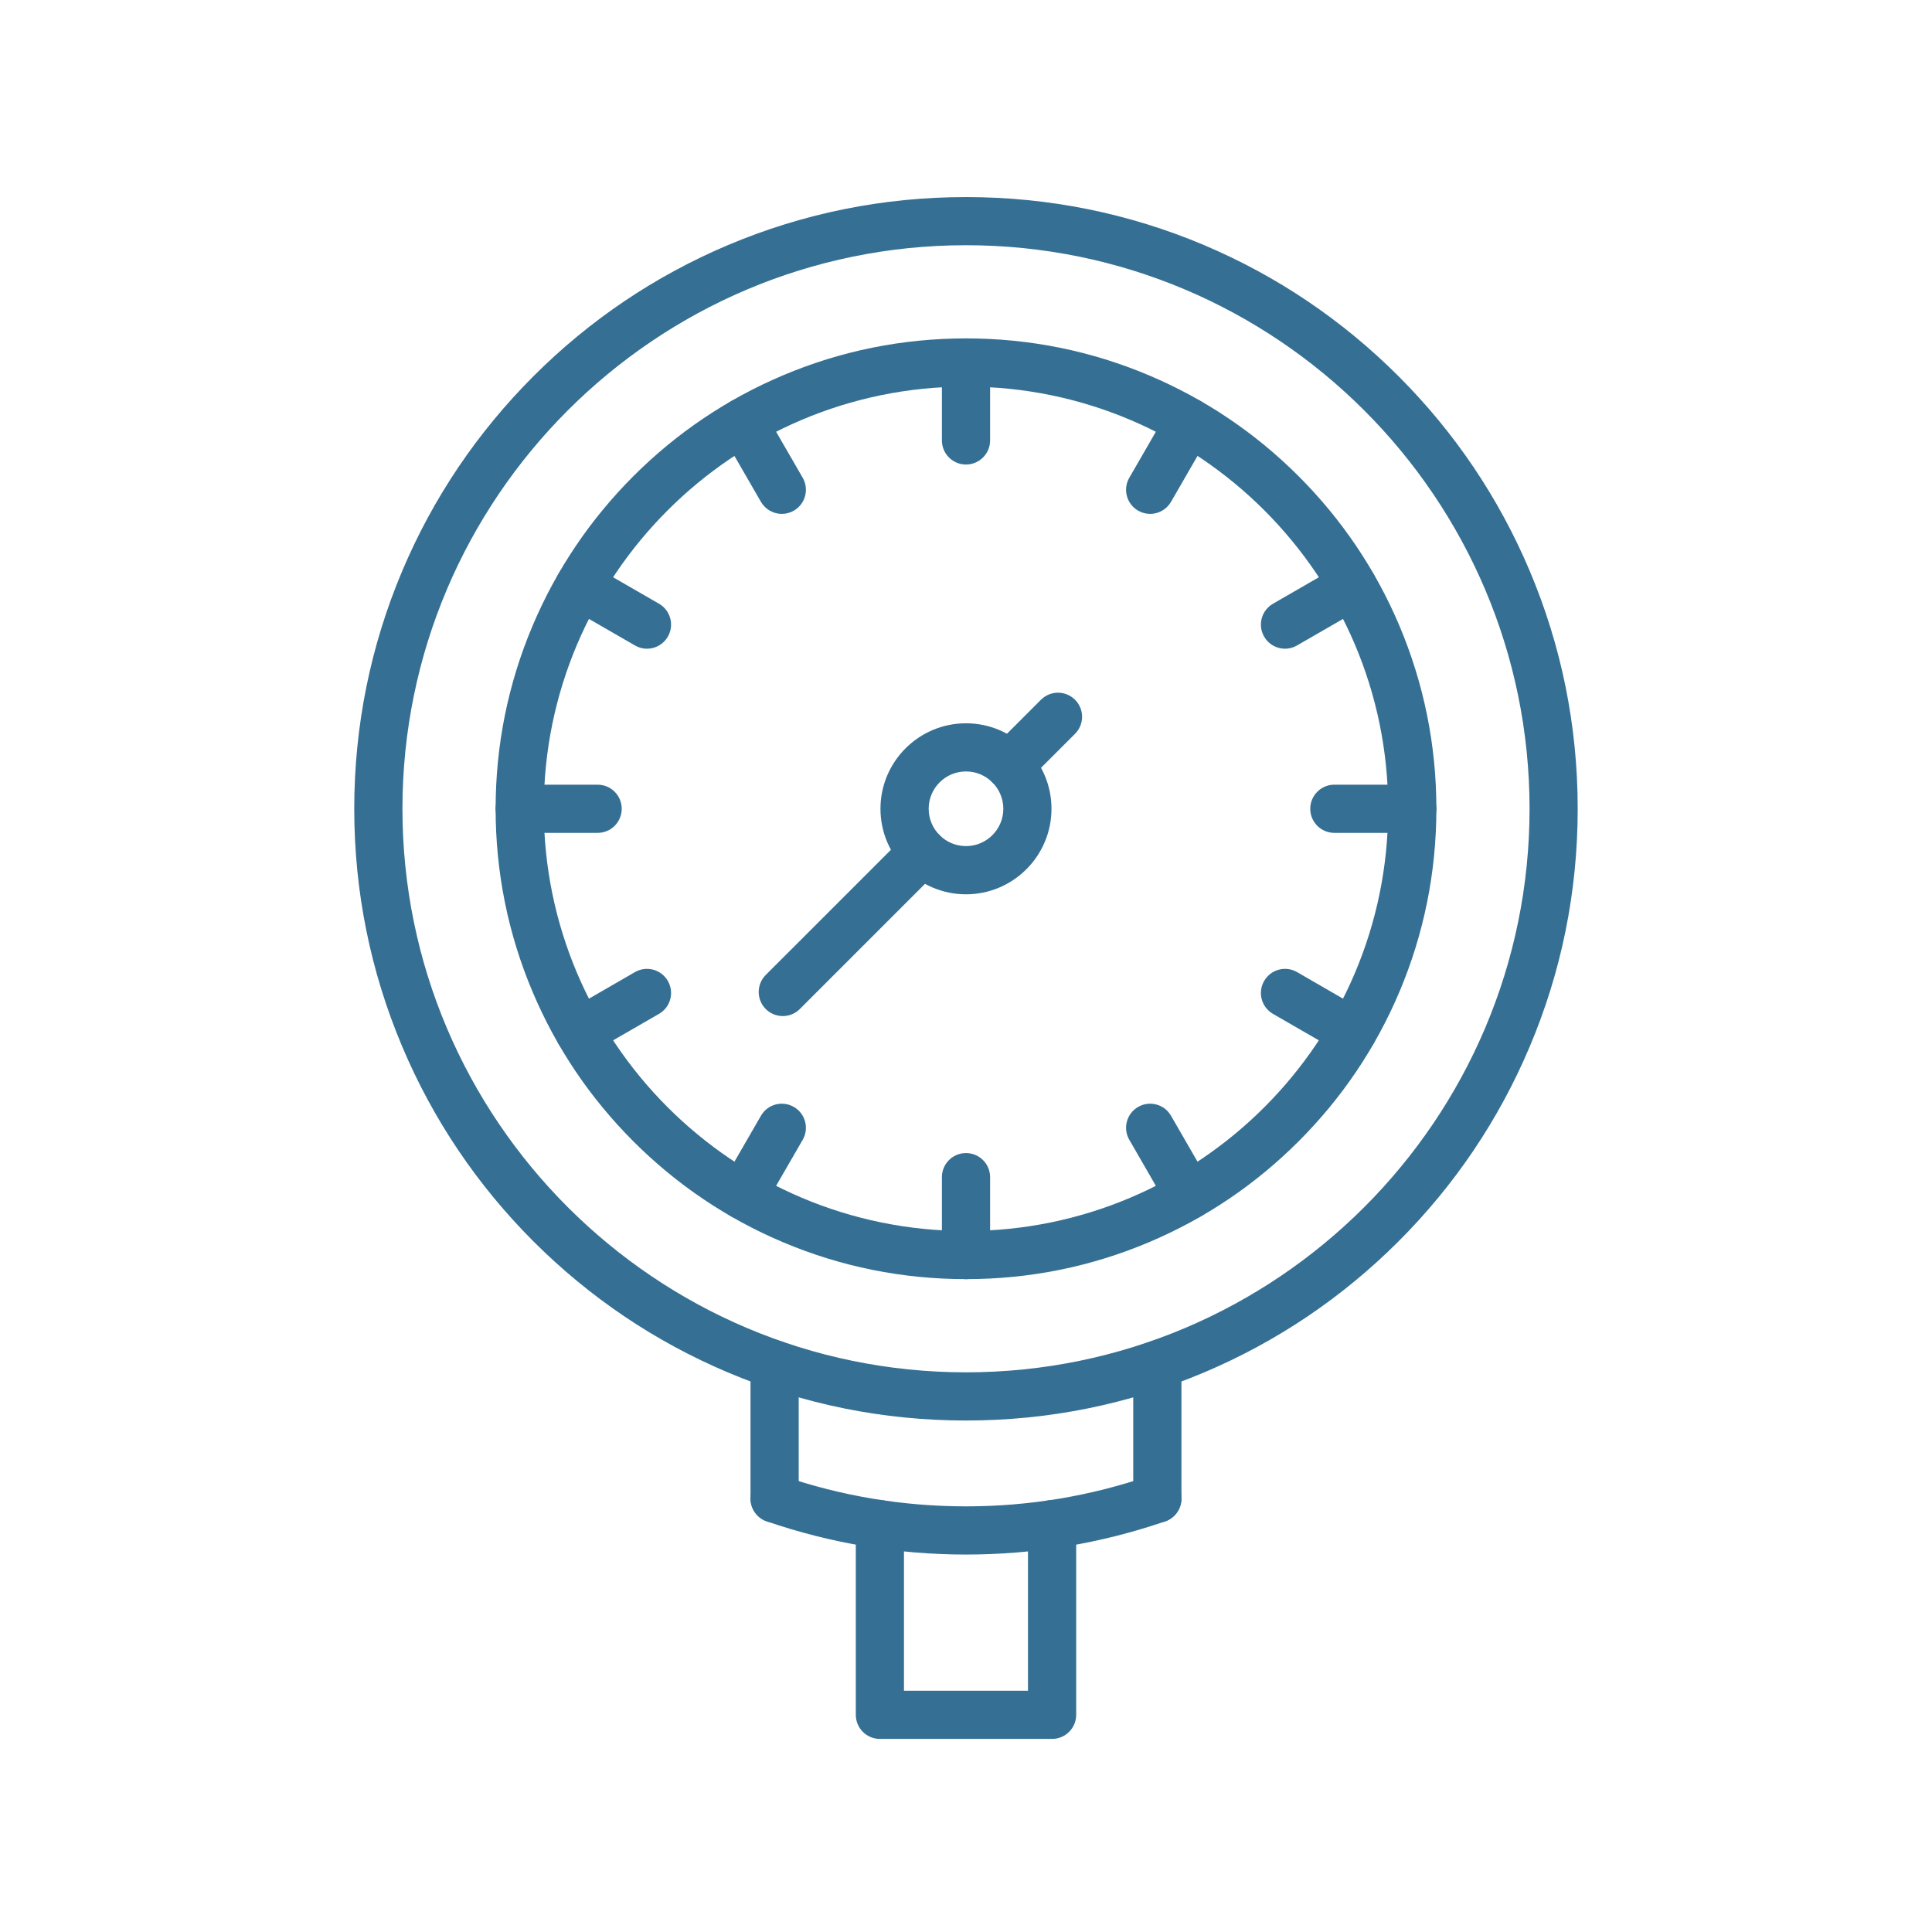 <svg xmlns="http://www.w3.org/2000/svg" xmlns:xlink="http://www.w3.org/1999/xlink" width="200" zoomAndPan="magnify" viewBox="0 0 150 150" height="200" preserveAspectRatio="xMidYMid meet" version="1.0"><defs><clipPath id="4c7a22267a"><path d="M 44.574 44.551 L 46.133 44.551 L 46.133 46.051 L 44.574 46.051 Z M 44.574 44.551 " clip-rule="nonzero"/></clipPath><clipPath id="9a6e33a0ae"><path d="M 27.504 15.301 L 122.492 15.301 L 122.492 110.445 L 27.504 110.445 Z M 27.504 15.301 " clip-rule="nonzero"/></clipPath><clipPath id="22b466beb6"><path d="M 66.148 116.289 L 83.684 116.289 L 83.684 135.008 L 66.148 135.008 Z M 66.148 116.289 " clip-rule="nonzero"/></clipPath></defs><rect x="-15" width="180" fill="#ffffff" y="-15" height="180" fill-opacity="1"/><rect x="-15" width="180" fill="#ffffff" y="-15" height="180" fill-opacity="1"/><g clip-path="url(#4c7a22267a)"><path fill="#000000" d="M 44.574 44.551 L 46.133 44.551 L 46.133 46.051 L 44.574 46.051 Z M 44.574 44.551 " fill-opacity="1" fill-rule="nonzero"/></g><g clip-path="url(#9a6e33a0ae)"><path fill="#357094" d="M 75 110.289 C 68.586 110.289 62.367 109.031 56.512 106.555 C 50.855 104.164 45.777 100.738 41.414 96.379 C 37.055 92.016 33.629 86.938 31.238 81.281 C 28.762 75.426 27.504 69.207 27.504 62.793 C 27.504 56.383 28.762 50.164 31.238 44.305 C 33.629 38.652 37.055 33.574 41.414 29.211 C 45.777 24.848 50.855 21.426 56.512 19.031 C 62.367 16.555 68.586 15.301 75 15.301 C 81.41 15.301 87.629 16.555 93.488 19.031 C 99.141 21.426 104.219 24.848 108.582 29.211 C 112.945 33.574 116.367 38.652 118.758 44.305 C 121.238 50.164 122.492 56.383 122.492 62.793 C 122.492 69.207 121.238 75.426 118.758 81.281 C 116.367 86.938 112.945 92.016 108.582 96.379 C 104.219 100.738 99.141 104.164 93.488 106.555 C 87.629 109.031 81.41 110.289 75 110.289 Z M 75 19.039 C 50.875 19.039 31.246 38.668 31.246 62.793 C 31.246 86.922 50.875 106.547 75 106.547 C 99.125 106.547 118.754 86.922 118.754 62.793 C 118.754 38.668 99.125 19.039 75 19.039 " fill-opacity="1" fill-rule="evenodd"/></g><path fill="#357094" d="M 75 120.695 C 69.719 120.695 64.531 119.832 59.586 118.137 C 58.824 117.898 58.27 117.188 58.27 116.348 C 58.27 115.316 59.109 114.48 60.141 114.48 C 60.285 114.48 60.43 114.496 60.57 114.527 C 60.633 114.543 60.695 114.562 60.754 114.582 C 65.324 116.156 70.117 116.953 75 116.953 C 79.883 116.953 84.676 116.156 89.242 114.582 C 89.305 114.562 89.363 114.543 89.426 114.531 C 89.566 114.496 89.711 114.48 89.855 114.48 C 90.891 114.48 91.727 115.316 91.727 116.348 C 91.727 117.188 91.172 117.898 90.41 118.137 C 85.465 119.832 80.277 120.695 75 120.695 " fill-opacity="1" fill-rule="evenodd"/><path fill="#357094" d="M 75 99.312 C 70.07 99.312 65.285 98.348 60.781 96.441 C 56.434 94.605 52.527 91.969 49.176 88.617 C 45.824 85.266 43.188 81.359 41.352 77.012 C 39.445 72.508 38.48 67.723 38.48 62.793 C 38.48 57.863 39.445 53.082 41.352 48.578 C 43.188 44.23 45.824 40.324 49.176 36.969 C 52.527 33.617 56.434 30.984 60.781 29.145 C 65.285 27.238 70.07 26.273 75 26.273 C 79.93 26.273 84.711 27.238 89.215 29.145 C 93.562 30.984 97.469 33.617 100.82 36.969 C 104.176 40.324 106.809 44.23 108.648 48.578 C 110.551 53.082 111.52 57.863 111.52 62.793 C 111.52 67.723 110.551 72.508 108.648 77.012 C 106.809 81.359 104.176 85.266 100.82 88.617 C 97.469 91.969 93.562 94.605 89.215 96.441 C 84.711 98.348 79.93 99.312 75 99.312 Z M 75 30.016 C 56.926 30.016 42.219 44.719 42.219 62.793 C 42.219 80.867 56.926 95.574 75 95.574 C 93.074 95.574 107.777 80.867 107.777 62.793 C 107.777 44.719 93.074 30.016 75 30.016 " fill-opacity="1" fill-rule="evenodd"/><path fill="#357094" d="M 75 36.066 C 73.965 36.066 73.129 35.227 73.129 34.195 L 73.129 28.145 C 73.129 27.113 73.965 26.277 75 26.277 C 76.031 26.277 76.871 27.113 76.871 28.145 L 76.871 34.195 C 76.871 35.227 76.031 36.066 75 36.066 " fill-opacity="1" fill-rule="evenodd"/><path fill="#357094" d="M 60.703 39.898 C 60.055 39.898 59.426 39.562 59.078 38.961 L 56.055 33.723 C 55.539 32.828 55.844 31.684 56.738 31.168 C 57.633 30.652 58.777 30.957 59.293 31.852 L 62.32 37.09 C 62.836 37.984 62.531 39.129 61.633 39.648 C 61.34 39.816 61.02 39.898 60.703 39.898 " fill-opacity="1" fill-rule="evenodd"/><path fill="#357094" d="M 50.23 50.367 C 49.91 50.367 49.59 50.285 49.297 50.113 L 44.059 47.09 C 43.164 46.574 42.855 45.43 43.371 44.535 C 43.891 43.641 45.035 43.332 45.926 43.852 L 51.168 46.875 C 52.062 47.391 52.367 48.535 51.852 49.43 C 51.504 50.031 50.875 50.367 50.23 50.367 " fill-opacity="1" fill-rule="evenodd"/><path fill="#357094" d="M 46.398 64.664 L 40.352 64.664 C 39.316 64.664 38.48 63.828 38.48 62.793 C 38.48 61.762 39.316 60.922 40.352 60.922 L 46.398 60.922 C 47.434 60.922 48.27 61.762 48.27 62.793 C 48.27 63.828 47.434 64.664 46.398 64.664 " fill-opacity="1" fill-rule="evenodd"/><path fill="#357094" d="M 44.992 81.988 C 44.348 81.988 43.719 81.656 43.371 81.055 C 42.855 80.16 43.164 79.016 44.059 78.5 L 49.297 75.473 C 50.191 74.957 51.332 75.262 51.852 76.16 C 52.367 77.055 52.062 78.199 51.168 78.715 L 45.926 81.738 C 45.633 81.91 45.312 81.988 44.992 81.988 " fill-opacity="1" fill-rule="evenodd"/><path fill="#357094" d="M 57.672 94.672 C 57.355 94.672 57.035 94.59 56.738 94.422 C 55.844 93.906 55.539 92.762 56.055 91.867 L 59.078 86.629 C 59.594 85.73 60.738 85.426 61.633 85.941 C 62.531 86.457 62.836 87.602 62.32 88.496 L 59.293 93.738 C 58.949 94.336 58.32 94.672 57.672 94.672 " fill-opacity="1" fill-rule="evenodd"/><path fill="#357094" d="M 75 99.312 C 73.965 99.312 73.129 98.477 73.129 97.445 L 73.129 91.395 C 73.129 90.359 73.965 89.523 75 89.523 C 76.031 89.523 76.871 90.359 76.871 91.395 L 76.871 97.445 C 76.871 98.477 76.031 99.312 75 99.312 " fill-opacity="1" fill-rule="evenodd"/><path fill="#357094" d="M 92.324 94.672 C 91.676 94.672 91.051 94.336 90.703 93.738 L 87.68 88.496 C 87.16 87.602 87.469 86.457 88.363 85.941 C 89.258 85.426 90.402 85.73 90.918 86.629 L 93.941 91.867 C 94.461 92.762 94.152 93.906 93.258 94.422 C 92.965 94.59 92.641 94.672 92.324 94.672 " fill-opacity="1" fill-rule="evenodd"/><path fill="#357094" d="M 105.004 81.988 C 104.688 81.988 104.363 81.91 104.07 81.738 L 98.832 78.715 C 97.938 78.199 97.629 77.055 98.148 76.16 C 98.664 75.262 99.809 74.957 100.703 75.473 L 105.941 78.5 C 106.836 79.016 107.141 80.16 106.625 81.055 C 106.277 81.656 105.648 81.988 105.004 81.988 " fill-opacity="1" fill-rule="evenodd"/><path fill="#357094" d="M 109.648 64.664 L 103.598 64.664 C 102.566 64.664 101.727 63.828 101.727 62.793 C 101.727 61.762 102.566 60.922 103.598 60.922 L 109.648 60.922 C 110.68 60.922 111.52 61.762 111.52 62.793 C 111.52 63.828 110.68 64.664 109.648 64.664 " fill-opacity="1" fill-rule="evenodd"/><path fill="#357094" d="M 99.77 50.367 C 99.121 50.367 98.492 50.031 98.148 49.43 C 97.629 48.535 97.938 47.391 98.832 46.875 L 104.07 43.852 C 104.965 43.332 106.109 43.641 106.625 44.535 C 107.141 45.43 106.836 46.574 105.941 47.09 L 100.703 50.113 C 100.406 50.285 100.086 50.367 99.77 50.367 " fill-opacity="1" fill-rule="evenodd"/><path fill="#357094" d="M 89.297 39.898 C 88.98 39.898 88.656 39.816 88.363 39.648 C 87.469 39.129 87.16 37.984 87.68 37.09 L 90.703 31.852 C 91.219 30.957 92.363 30.652 93.258 31.168 C 94.152 31.684 94.461 32.828 93.941 33.723 L 90.918 38.961 C 90.57 39.562 89.941 39.898 89.297 39.898 " fill-opacity="1" fill-rule="evenodd"/><path fill="#357094" d="M 60.145 118.223 L 60.141 118.223 C 59.109 118.223 58.27 117.383 58.27 116.352 L 58.27 105.945 C 58.27 104.914 59.109 104.074 60.141 104.074 C 61.176 104.074 62.012 104.914 62.012 105.945 L 62.012 116.273 C 62.012 116.301 62.016 116.324 62.016 116.352 C 62.016 117.383 61.18 118.223 60.145 118.223 " fill-opacity="1" fill-rule="evenodd"/><path fill="#357094" d="M 89.855 118.223 C 88.824 118.223 87.984 117.383 87.984 116.352 C 87.984 116.324 87.984 116.297 87.984 116.273 L 87.984 105.945 C 87.984 104.914 88.824 104.074 89.855 104.074 C 90.891 104.074 91.727 104.914 91.727 105.945 L 91.727 116.348 C 91.727 117.383 90.891 118.223 89.855 118.223 " fill-opacity="1" fill-rule="evenodd"/><g clip-path="url(#22b466beb6)"><path fill="#357094" d="M 81.684 135.008 L 68.312 135.008 C 67.281 135.008 66.445 134.172 66.445 133.137 L 66.445 118.336 C 66.445 117.305 67.281 116.469 68.312 116.469 C 69.348 116.469 70.184 117.305 70.184 118.336 L 70.184 131.27 L 79.812 131.27 L 79.812 118.336 C 79.812 117.305 80.648 116.469 81.684 116.469 C 82.715 116.469 83.555 117.305 83.555 118.336 L 83.555 133.137 C 83.555 134.172 82.715 135.008 81.684 135.008 " fill-opacity="1" fill-rule="evenodd"/></g><path fill="#357094" d="M 75 69.434 C 71.336 69.434 68.359 66.453 68.359 62.793 C 68.359 59.133 71.336 56.156 75 56.156 C 78.66 56.156 81.637 59.133 81.637 62.793 C 81.637 66.453 78.66 69.434 75 69.434 Z M 75 59.895 C 73.398 59.895 72.102 61.195 72.102 62.793 C 72.102 64.391 73.398 65.691 75 65.691 C 76.598 65.691 77.898 64.391 77.898 62.793 C 77.898 61.195 76.598 59.895 75 59.895 " fill-opacity="1" fill-rule="evenodd"/><path fill="#357094" d="M 60.773 78.887 C 60.297 78.887 59.82 78.707 59.453 78.34 C 58.723 77.609 58.723 76.426 59.453 75.695 L 70.305 64.844 C 71.035 64.113 72.219 64.113 72.949 64.844 C 73.68 65.574 73.68 66.758 72.949 67.488 L 62.098 78.34 C 61.734 78.707 61.254 78.887 60.773 78.887 " fill-opacity="1" fill-rule="evenodd"/><path fill="#357094" d="M 78.371 61.293 C 77.891 61.293 77.414 61.109 77.047 60.746 C 76.316 60.016 76.316 58.832 77.047 58.102 L 80.82 54.328 C 81.551 53.598 82.734 53.598 83.465 54.328 C 84.195 55.059 84.195 56.242 83.465 56.973 L 79.691 60.746 C 79.328 61.109 78.852 61.293 78.371 61.293 " fill-opacity="1" fill-rule="evenodd"/></svg>